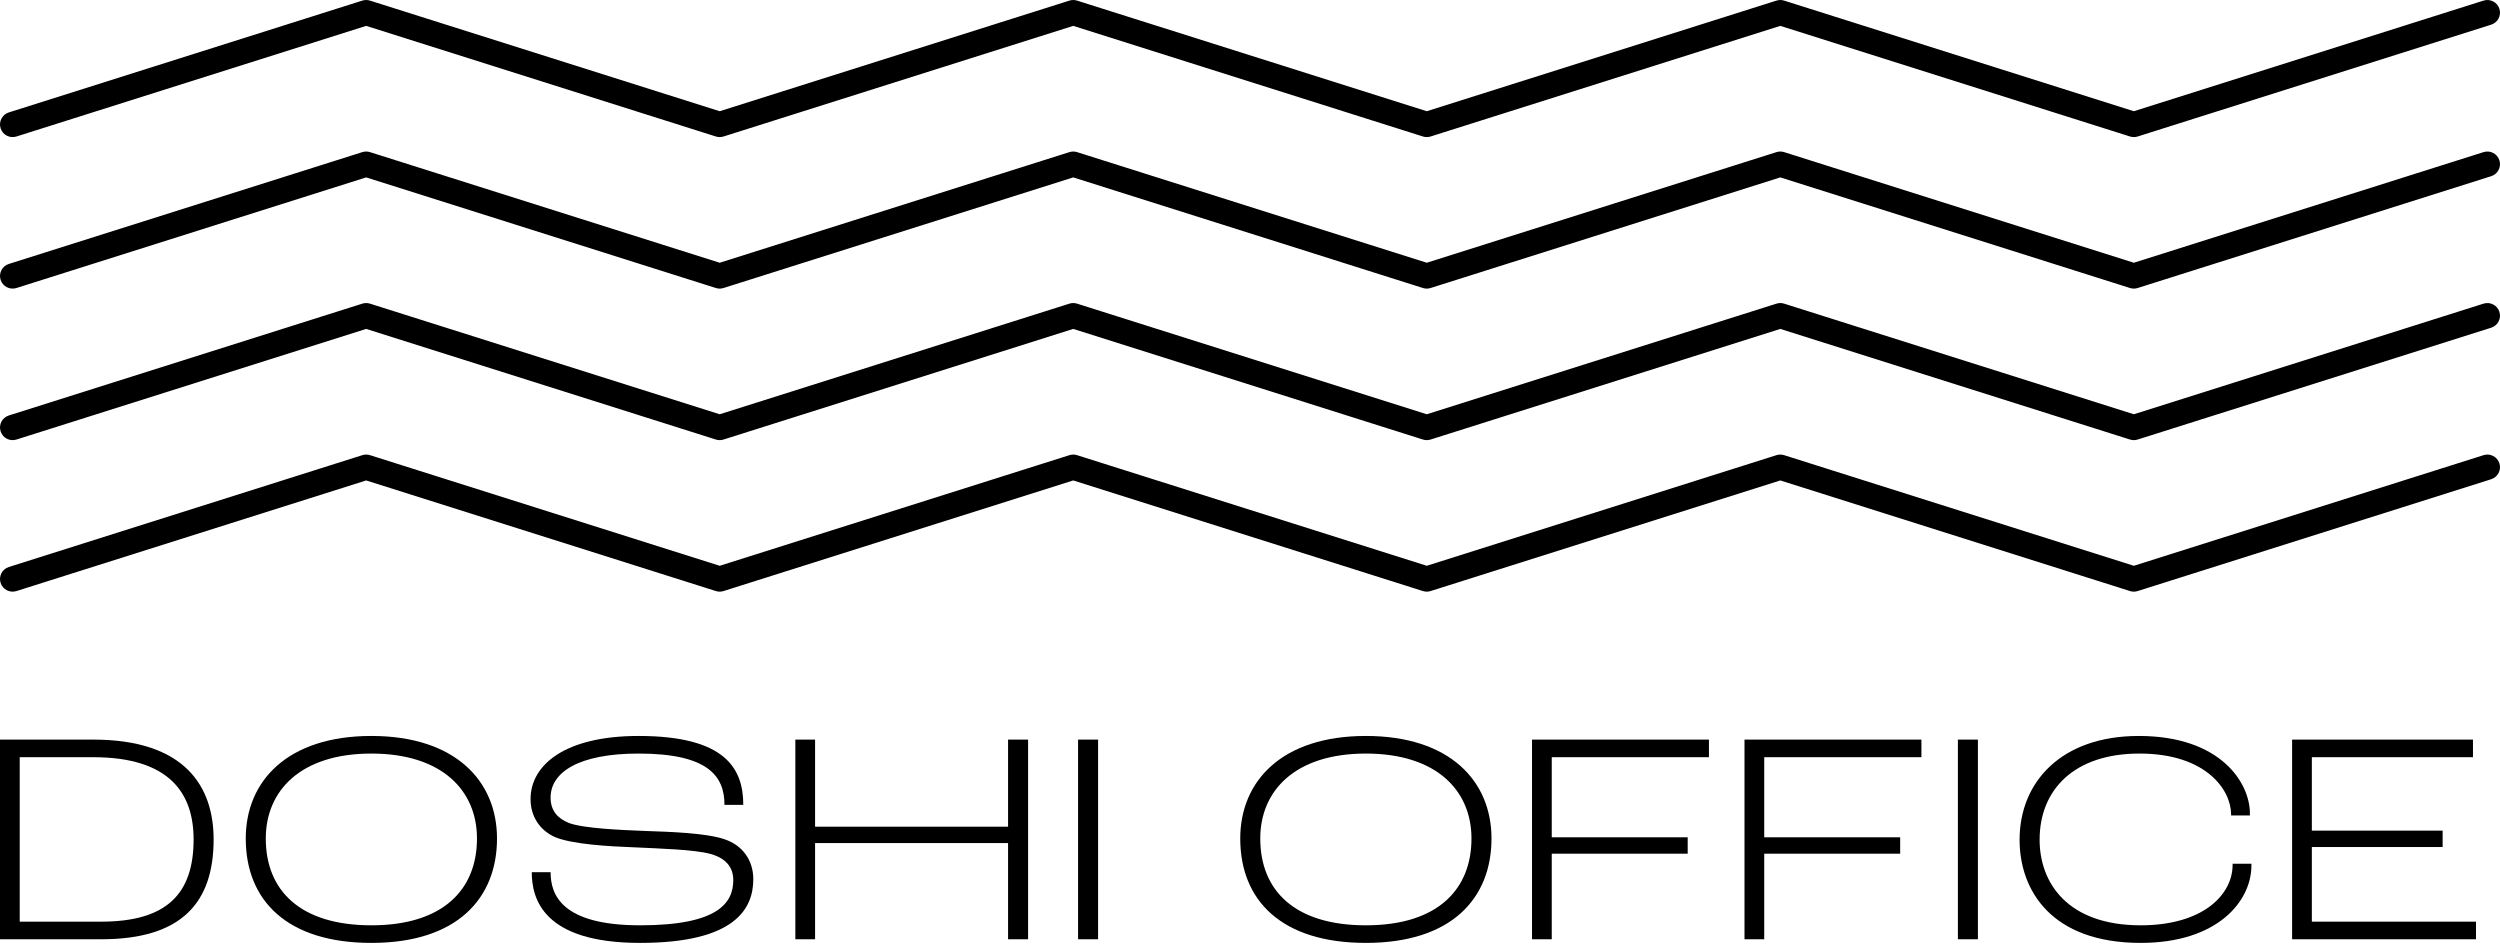 <svg width="350" height="133" viewBox="0 0 350 133" fill="none" xmlns="http://www.w3.org/2000/svg">
<g clip-path="url(#clip0_2726_11303)">
<path fill-rule="evenodd" clip-rule="evenodd" d="M349.918 1.235C349.624 0.304 348.63 -0.212 347.699 0.083L298.738 15.571L249.776 0.083C249.429 -0.027 249.056 -0.027 248.71 0.083L199.748 15.571L150.786 0.083C150.439 -0.027 150.067 -0.027 149.72 0.083L100.758 15.571L51.796 0.083C51.449 -0.027 51.077 -0.027 50.73 0.083L1.235 15.739C0.304 16.034 -0.212 17.027 0.083 17.958C0.377 18.889 1.37 19.404 2.301 19.11L51.263 3.622L100.225 19.11C100.572 19.22 100.944 19.22 101.291 19.11L150.253 3.622L199.215 19.11C199.562 19.22 199.934 19.22 200.281 19.11L249.243 3.622L298.204 19.11C298.551 19.22 298.924 19.22 299.271 19.11L348.766 3.454C349.697 3.159 350.213 2.166 349.918 1.235Z" fill="black"/>
<path fill-rule="evenodd" clip-rule="evenodd" d="M349.918 22.448C349.624 21.517 348.63 21.002 347.699 21.296L298.738 36.784L249.776 21.296C249.429 21.186 249.056 21.186 248.71 21.296L199.748 36.784L150.786 21.296C150.439 21.186 150.067 21.186 149.72 21.296L100.758 36.784L51.796 21.296C51.449 21.186 51.077 21.186 50.73 21.296L1.235 36.953C0.304 37.247 -0.212 38.24 0.083 39.171C0.377 40.102 1.37 40.618 2.301 40.323L51.263 24.835L100.225 40.323C100.572 40.433 100.944 40.433 101.291 40.323L150.253 24.835L199.215 40.323C199.562 40.433 199.934 40.433 200.281 40.323L249.243 24.835L298.204 40.323C298.551 40.433 298.924 40.433 299.271 40.323L348.766 24.667C349.697 24.372 350.213 23.379 349.918 22.448Z" fill="black"/>
<path fill-rule="evenodd" clip-rule="evenodd" d="M349.918 43.661C349.624 42.73 348.63 42.215 347.699 42.509L298.738 57.997L249.776 42.509C249.429 42.399 249.056 42.399 248.71 42.509L199.748 57.997L150.786 42.509C150.439 42.399 150.067 42.399 149.72 42.509L100.758 57.997L51.796 42.509C51.449 42.399 51.077 42.399 50.73 42.509L1.235 58.166C0.304 58.46 -0.212 59.453 0.083 60.384C0.377 61.315 1.37 61.831 2.301 61.536L51.263 46.048L100.225 61.536C100.572 61.646 100.944 61.646 101.291 61.536L150.253 46.048L199.215 61.536C199.562 61.646 199.934 61.646 200.281 61.536L249.243 46.048L298.204 61.536C298.551 61.646 298.924 61.646 299.271 61.536L348.766 45.88C349.697 45.585 350.213 44.592 349.918 43.661Z" fill="black"/>
<path fill-rule="evenodd" clip-rule="evenodd" d="M349.918 64.874C349.624 63.943 348.63 63.428 347.699 63.722L298.738 79.21L249.776 63.722C249.429 63.612 249.056 63.612 248.71 63.722L199.748 79.21L150.786 63.722C150.439 63.612 150.067 63.612 149.72 63.722L100.758 79.21L51.796 63.722C51.449 63.612 51.077 63.612 50.73 63.722L1.235 79.379C0.304 79.673 -0.212 80.666 0.083 81.597C0.377 82.528 1.37 83.044 2.301 82.749L51.263 67.262L100.225 82.749C100.572 82.859 100.944 82.859 101.291 82.749L150.253 67.262L199.215 82.749C199.562 82.859 199.934 82.859 200.281 82.749L249.243 67.262L298.204 82.749C298.551 82.859 298.924 82.859 299.271 82.749L348.766 67.093C349.697 66.799 350.213 65.805 349.918 64.874Z" fill="black"/>
<path d="M0 131.497V103.544H13.042C25.872 103.544 29.907 110.086 29.907 117.521C29.907 126.357 25.447 131.497 14.189 131.497H0ZM2.761 129.033H14.146C23.408 129.033 27.104 125.082 27.104 117.521C27.104 111.106 23.79 106.008 13.042 106.008H2.761V129.033Z" fill="black"/>
<path d="M51.994 132.007C40.226 132.007 34.406 126.102 34.406 117.393C34.406 109.322 40.269 103.034 51.994 103.034C63.719 103.034 69.581 109.322 69.581 117.393C69.581 125.677 64.101 132.007 51.994 132.007ZM51.994 129.543C62.232 129.543 66.777 124.36 66.777 117.393C66.777 110.681 61.892 105.498 51.994 105.498C42.096 105.498 37.21 110.681 37.21 117.393C37.21 124.7 42.053 129.543 51.994 129.543Z" fill="black"/>
<path d="M89.615 132.007C75.978 132.007 74.449 125.762 74.449 122.109H77.083C77.083 125.21 78.57 129.543 89.615 129.543C100.618 129.543 102.657 126.357 102.657 123.213C102.657 121.386 101.595 120.155 99.513 119.56C97.177 118.923 92.249 118.795 88.765 118.625C85.282 118.498 80.057 118.201 77.678 117.181C75.596 116.246 74.279 114.334 74.279 111.871C74.279 107.07 79.122 103.034 89.403 103.034C101.637 103.034 104.059 107.665 104.059 112.678H101.425C101.425 108.642 99.131 105.498 89.403 105.498C80.991 105.498 77.083 108.132 77.083 111.658C77.083 113.485 78.06 114.589 79.674 115.227C81.756 115.991 87.066 116.204 90.252 116.331C94.033 116.459 98.834 116.628 101.382 117.478C103.974 118.328 105.461 120.452 105.461 123.086C105.461 127.122 103.039 132.007 89.615 132.007Z" fill="black"/>
<path d="M111.35 131.497V103.544H114.111V115.736H141.13V103.544H143.933V131.497H141.13V118.03H114.111V131.497H111.35Z" fill="black"/>
<path d="M150.93 131.497V103.544H153.733V131.497H150.93Z" fill="black"/>
<path d="M191.222 132.007C179.454 132.007 173.635 126.102 173.635 117.393C173.635 109.322 179.497 103.034 191.222 103.034C202.947 103.034 208.81 109.322 208.81 117.393C208.81 125.677 203.33 132.007 191.222 132.007ZM191.222 129.543C201.461 129.543 206.006 124.36 206.006 117.393C206.006 110.681 201.121 105.498 191.222 105.498C181.324 105.498 176.438 110.681 176.438 117.393C176.438 124.7 181.281 129.543 191.222 129.543Z" fill="black"/>
<path d="M214.484 131.497V103.544H239.251V106.008H217.245V117.223H236.277V119.517H217.245V131.497H214.484Z" fill="black"/>
<path d="M244.23 131.497V103.544H268.998V106.008H246.992V117.223H266.024V119.517H246.992V131.497H244.23Z" fill="black"/>
<path d="M274.104 131.497V103.544H276.907V131.497H274.104Z" fill="black"/>
<path d="M299.692 132.007C287.245 132.007 282.742 124.7 282.742 117.563C282.742 109.491 288.562 103.034 299.437 103.034C310.907 103.034 314.986 109.619 314.986 113.867V114.165H312.352V113.995C312.352 110.638 308.911 105.498 299.523 105.498C290.431 105.498 285.546 110.511 285.546 117.563C285.546 123.638 289.497 129.543 299.692 129.543C308.486 129.543 312.564 125.21 312.564 121.089V120.919H315.198V121.174C315.198 126.187 310.44 132.007 299.692 132.007Z" fill="black"/>
<path d="M320.896 131.497V103.544H346.216V106.008H323.658V116.288H341.968V118.583H323.658V129.033H346.64V131.497H320.896Z" fill="black"/>
</g>
<defs>
<clipPath id="clip0_2726_11303">
<rect width="350" height="132.323" fill="white"/>
</clipPath>
</defs>
</svg>
